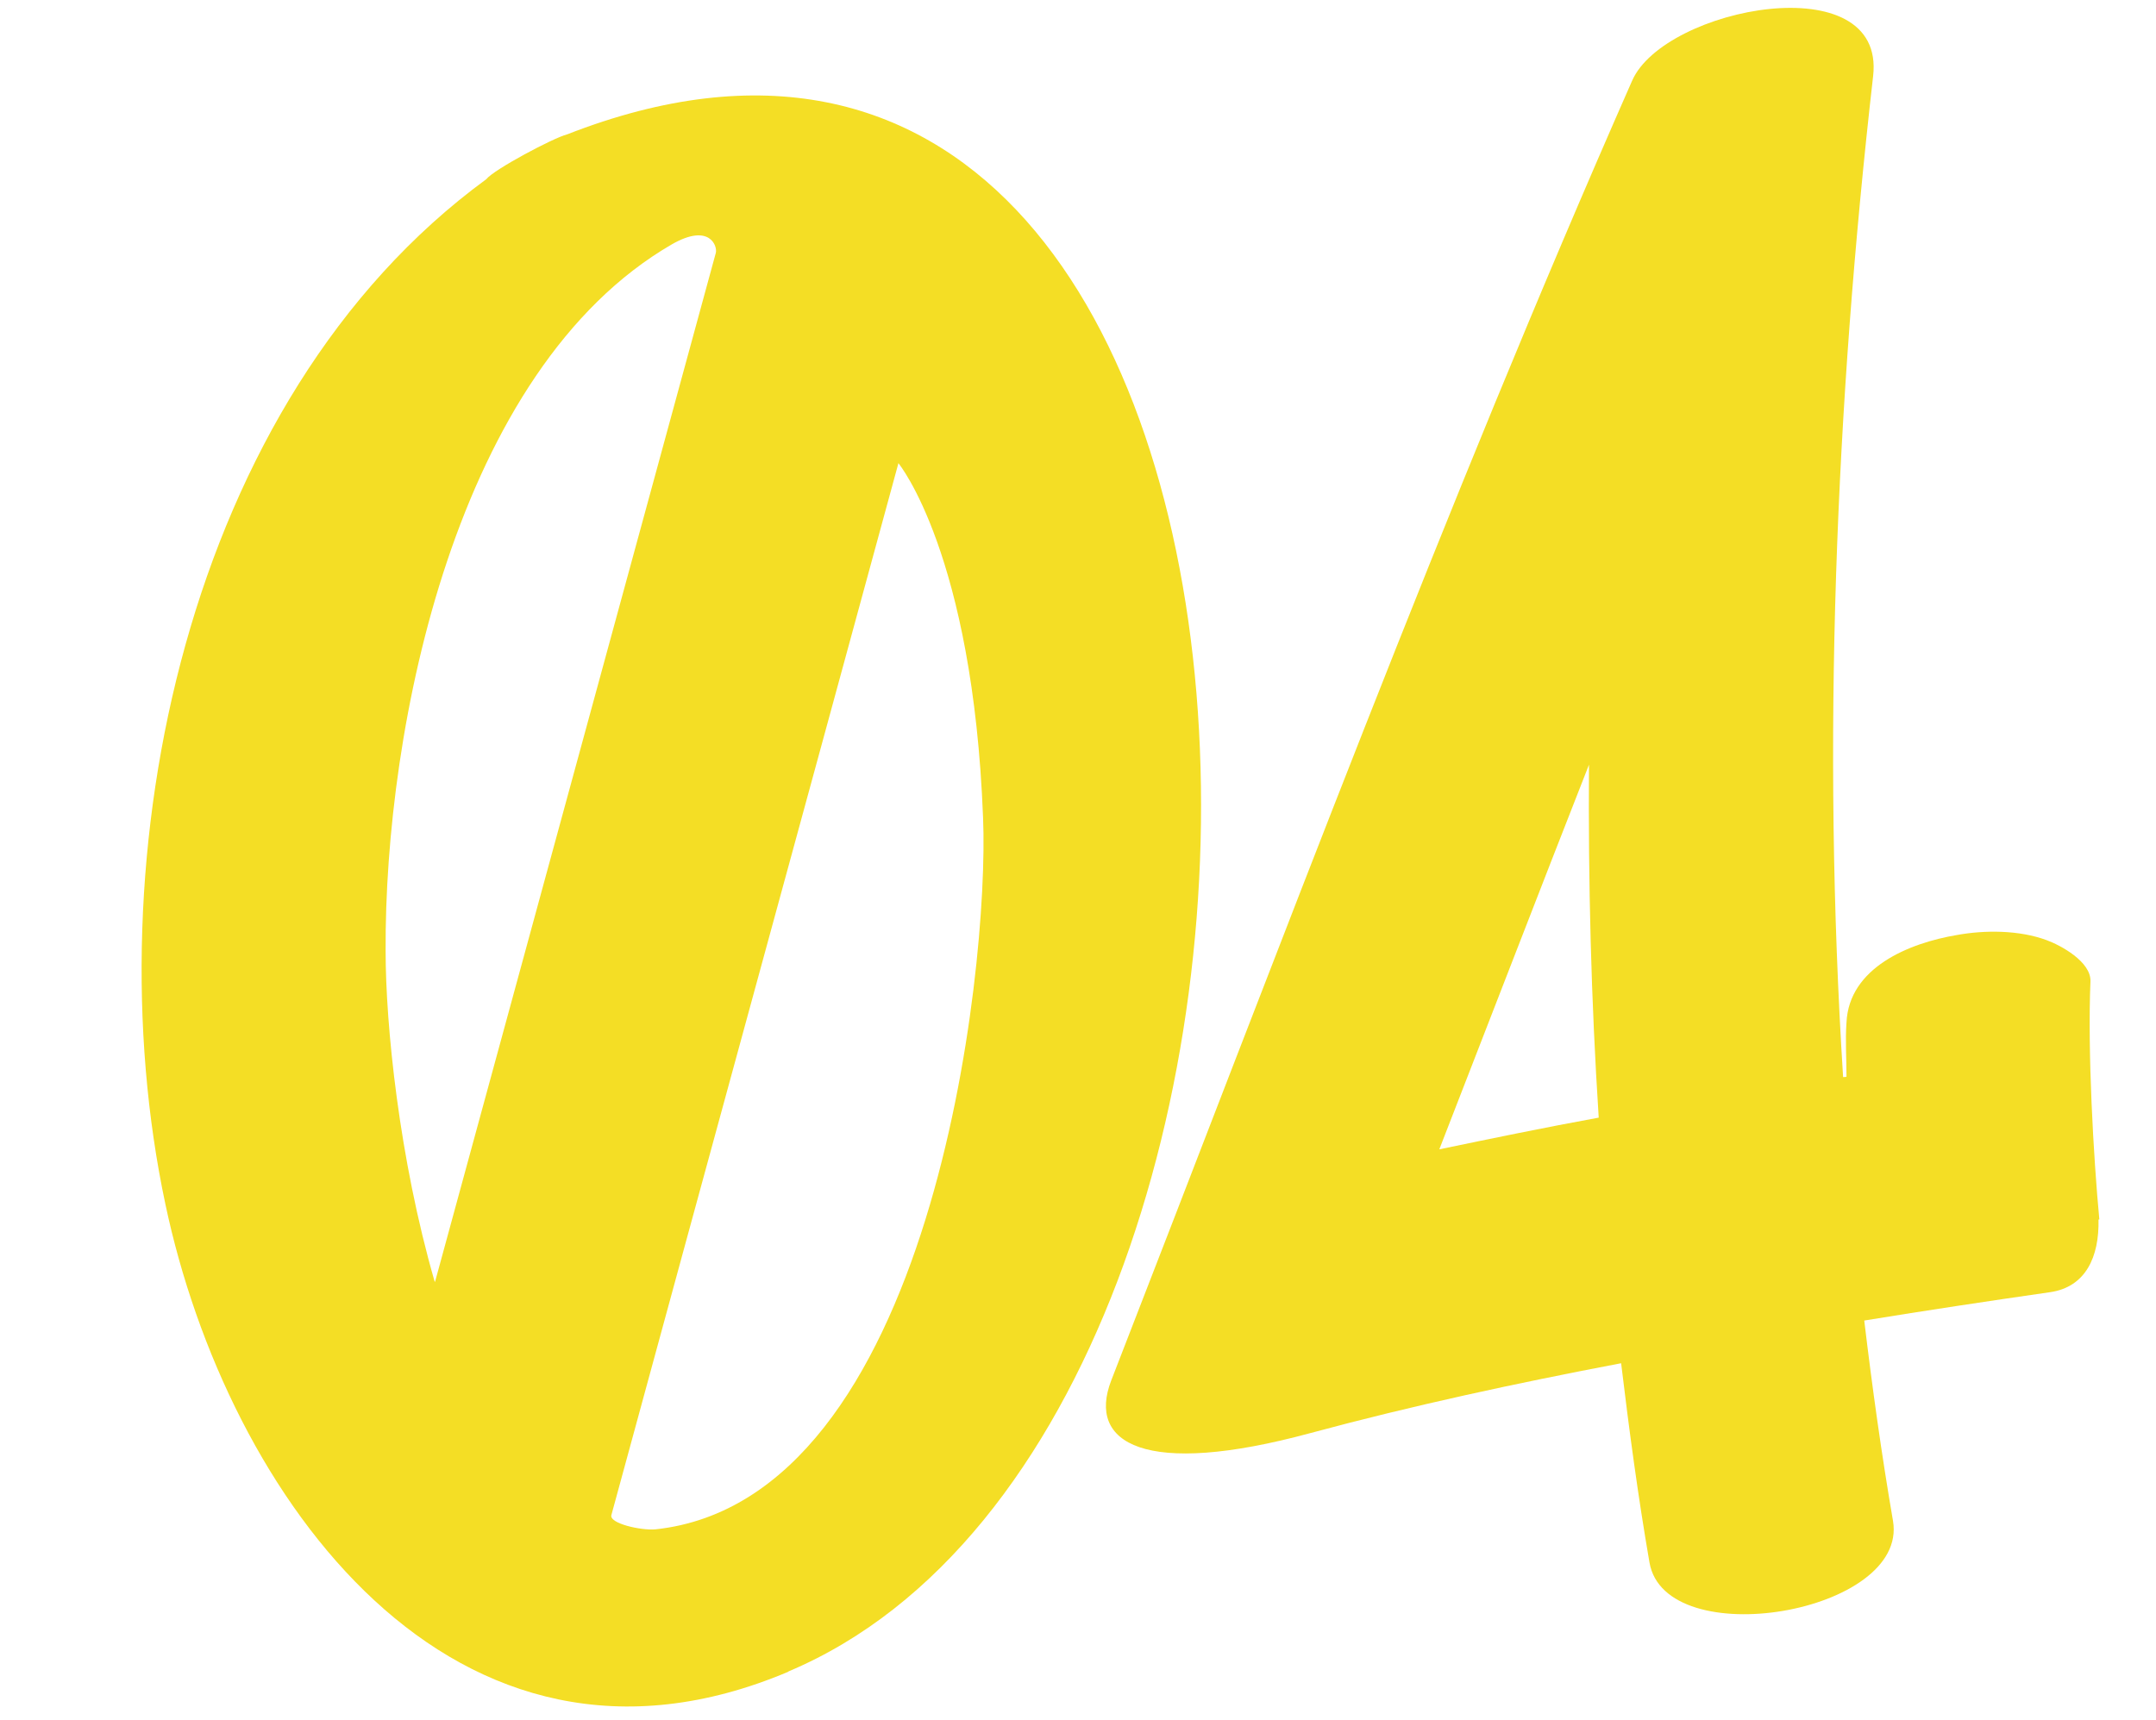 <?xml version="1.0" encoding="UTF-8"?>
<svg id="_レイヤー_1" data-name="レイヤー_1" xmlns="http://www.w3.org/2000/svg" version="1.1" viewBox="0 0 50.99 40.69">
  <!-- Generator: Adobe Illustrator 30.0.0, SVG Export Plug-In . SVG Version: 2.1.1 Build 123)  -->
  <defs>
    <style>
      .st0 {
        fill: #f4de25;
      }
    </style>
  </defs>
  <path class="st0" d="M18.64,39.55c-7.91,3.34-13.27-4.15-14.73-11.07-1.73-8.16.47-19.03,7.59-24.24.18-.23,1.59-.98,1.91-1.06,18.51-7.24,19.44,30.37,5.24,36.36ZM10.29,30.32c2.21-8.11,4.43-16.23,6.64-24.34.04-.16-.15-.71-1.04-.2-5.11,2.96-6.8,11.43-6.77,16.72,0,1.75.32,4.91,1.16,7.82ZM21.25,10.95c-2.26,8.3-4.53,16.59-6.79,24.89-.06.2.7.37,1.04.34,6.54-.7,7.9-13.21,7.75-16.83-.24-6.25-2-8.39-2-8.39Z"/>
  <path class="st0" d="M49.63,28.85c.02.88-.3,1.6-1.15,1.72-1.46.21-2.92.43-4.39.67.19,1.59.41,3.17.68,4.74.37,2.19-5.39,3.16-5.76.98-.27-1.56-.48-3.13-.67-4.71-2.47.47-4.93,1-7.34,1.65-3.94,1.07-5.29.24-4.72-1.24,4-10.28,7.87-20.65,12.32-30.75.76-1.74,6-2.75,5.7-.11-.89,7.81-1.21,15.79-.71,23.68.03,0,.06,0,.08-.01,0-.43-.03-.85,0-1.28.06-1.3,1.48-1.88,2.61-2.07.66-.12,1.47-.12,2.12.12.33.12,1.06.51,1.04.98-.07,1.64.07,4.15.21,5.63ZM37.58,18.09c-1.19,3.03-2.36,6.07-3.54,9.1,1.25-.26,2.51-.52,3.77-.75-.18-2.78-.25-5.57-.23-8.35Z"/>
</svg>